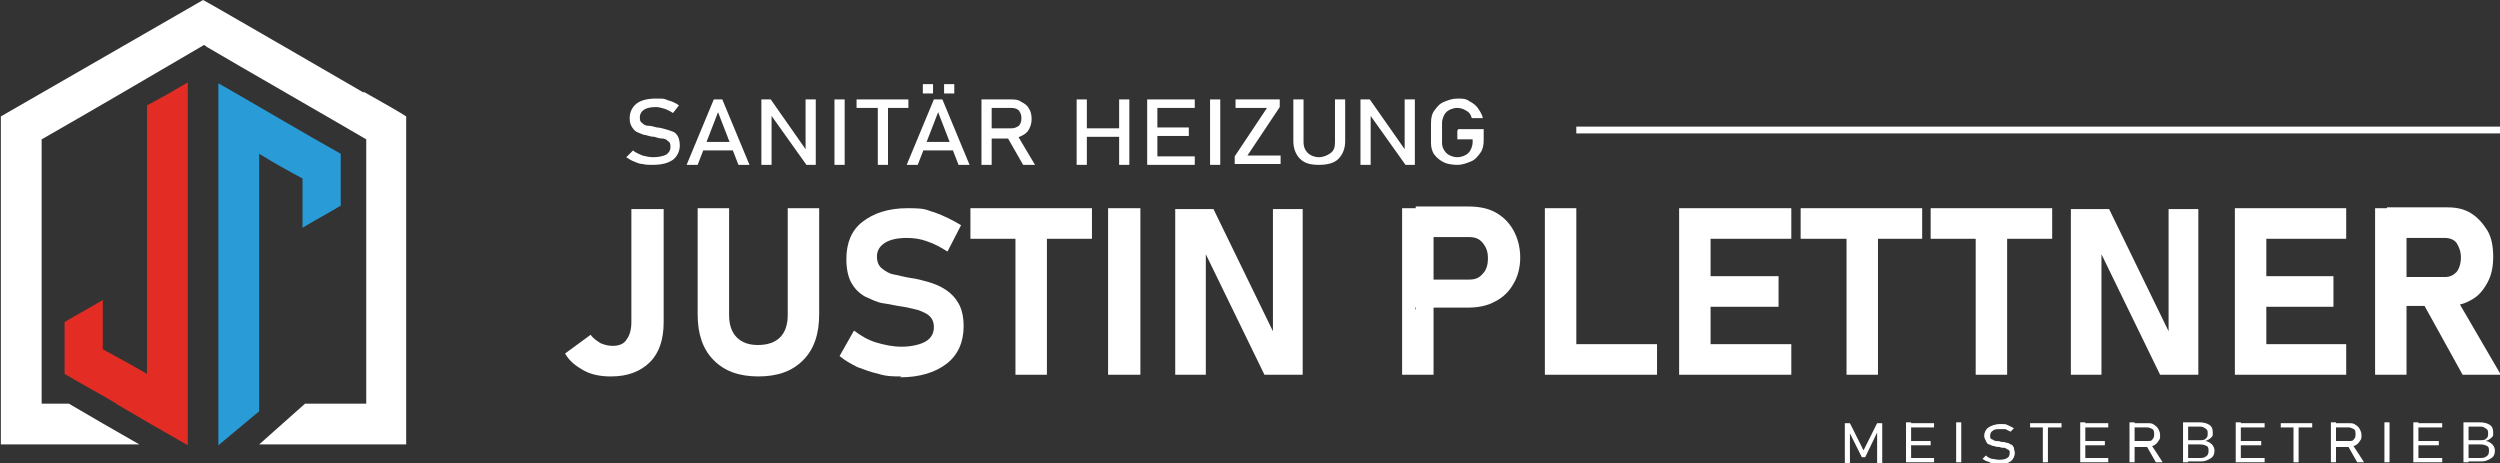<?xml version="1.0" encoding="UTF-8"?>
<svg id="Ebene_1" data-name="Ebene 1" xmlns="http://www.w3.org/2000/svg" version="1.1" viewBox="0 0 294.2 54.5">
  <rect x="0" y="0" width="294.2" height="54.5" fill="#333333" stroke="none"/>
  <defs>
    <style>
      .cls-1 {
        fill: #e32c24;
      }

      .cls-1, .cls-2, .cls-3 {
        stroke-width: 0px;
      }

      .cls-4 {
        stroke: #fff;
        stroke-miterlimit: 10;
        stroke-width: .8px;
      }

      .cls-4, .cls-3 {
        fill: #fff;
      }

      .cls-2 {
        fill: #299bd7;
      }
    </style>
  </defs>
  <path class="cls-1" d="M13.8,47.6c2.7,1.6,5.5,3.2,8.3,4.8V17.1h0v-1h0v-6.4c-1.7,1-3.1,1.8-4.8,2.7v3.6h0v1h0v27c-.7-.4-1.4-.8-2.1-1.2-.4-.2-.7-.4-1.1-.6-.7-.4-1.3-.7-2-1.1v-5.8h0s0,0,0,0c-1.5.9-3,1.7-4.5,2.6v6.1c2,1.2,4.1,2.3,6.1,3.5h0Z"/>
  <path class="cls-2" d="M30.5,48.4v-30.3c1.8,1.1,3.4,2,5.1,2.9v5.8c1.5-.9,3-1.7,4.5-2.6v-6.1c-4.8-2.7-9.5-5.5-14.4-8.3v42.6l4.8-4Z"/>
  <path class="cls-3" d="M42.8,10.9S24.7.4,23.9,0h0s0,0,0,0c0,0,0,0,0,0,0,0,0,0,0,0C23.2.4,7.4,9.5.1,13.7c0,0,0,0,0,0v38.6s0,0,0,0h16.3c-2.8-1.6-5.6-3.2-8.3-4.8h-3.2v-31.1c6.3-3.6,12.6-7.3,19.1-11.1.1,0,.2.1.3.2,2.7,1.6,17.3,10,18.8,10.9h0v31.1h-7.2l-5.4,4.8h17.3V13.7c-.6-.4-2.5-1.5-5-2.9Z"/>
  <g>
    <path class="cls-3" d="M219.3,53l1.6-3.2h.6v4.7h-.6v-3.8.2s-1.4,2.9-1.4,2.9h-.4l-1.4-2.8v-.3s0,3.8,0,3.8h-.6v-4.7h.6l1.6,3.2Z"/>
    <path class="cls-3" d="M224.3,54.4v-4.7h.6v4.7h-.6ZM224.6,50.3v-.5h3v.5h-3ZM224.6,52.4v-.5h2.6v.5h-2.6ZM224.6,54.4v-.5h3v.5h-3Z"/>
    <path class="cls-3" d="M230.8,49.7v4.7h-.6v-4.7h.6Z"/>
    <path class="cls-3" d="M235.2,54.5c-.3,0-.5,0-.7,0s-.4-.1-.6-.2c-.2,0-.4-.2-.6-.3l.4-.4c.2.2.4.3.7.4.3,0,.5.1.8.1s.7,0,1-.2c.2-.1.3-.3.3-.6h0c0-.2,0-.3-.2-.4-.1,0-.3-.2-.4-.2-.2,0-.4,0-.6-.1-.2,0-.4,0-.6-.1-.2,0-.4-.1-.6-.2-.2,0-.3-.2-.4-.4-.1-.2-.2-.4-.2-.6h0c0-.4.2-.8.5-1,.3-.2.8-.4,1.4-.4s.6,0,.8.1.5.2.8.4l-.4.4c-.2-.1-.4-.2-.6-.3-.2,0-.4,0-.6,0-.4,0-.7,0-.9.2-.2.1-.3.3-.3.6h0c0,.2,0,.3.2.4.1,0,.3.2.5.2.2,0,.4,0,.6.1.2,0,.4,0,.6.1.2,0,.4.1.5.2.2,0,.3.2.4.4,0,.2.1.4.1.6h0c0,.4-.2.8-.5,1s-.8.4-1.4.4Z"/>
    <path class="cls-3" d="M238.9,50.3v-.5h3.7v.5h-3.7ZM240.4,54.4v-4.4h.6v4.4h-.6Z"/>
    <path class="cls-3" d="M244.8,54.4v-4.7h.6v4.7h-.6ZM245.1,50.3v-.5h3v.5h-3ZM245.1,52.4v-.5h2.6v.5h-2.6ZM245.1,54.4v-.5h3v.5h-3Z"/>
    <path class="cls-3" d="M250.6,54.4v-4.7h.6v4.7h-.6ZM250.9,52.4v-.5h1.8c.3,0,.5,0,.6-.2.2-.2.2-.4.2-.6,0-.2,0-.5-.2-.6s-.4-.2-.6-.2h-1.8v-.5h1.8c.3,0,.6,0,.8.2.2.1.4.3.5.5.1.2.2.4.2.7s0,.5-.2.7c-.1.2-.3.4-.5.5-.2.1-.5.2-.8.2h-1.8ZM253.7,54.4l-1.2-2.1h.6c0-.1,1.4,2.1,1.4,2.1h-.8Z"/>
    <path class="cls-3" d="M256.9,54.4v-4.7h.6v4.7h-.6ZM257.3,54.4v-.5h1.4c.4,0,.7,0,.9-.2.2-.1.3-.3.3-.6h0c0-.3,0-.5-.2-.6s-.4-.2-.8-.2h-1.6v-.5h1.6c.3,0,.5,0,.7-.2s.2-.3.2-.6,0-.4-.3-.6-.4-.2-.8-.2h-1.5v-.5h1.6c.5,0,.9.1,1.2.3.3.2.4.5.4.9s0,.4-.2.6c-.2.2-.4.3-.7.4.3,0,.6.2.8.4s.3.5.3.7h0c0,.4-.1.7-.4.9-.3.2-.7.4-1.1.4h-1.7Z"/>
    <path class="cls-3" d="M263.1,54.4v-4.7h.6v4.7h-.6ZM263.5,50.3v-.5h3v.5h-3ZM263.5,52.4v-.5h2.6v.5h-2.6ZM263.5,54.4v-.5h3v.5h-3Z"/>
    <path class="cls-3" d="M268.4,50.3v-.5h3.7v.5h-3.7ZM269.9,54.4v-4.4h.6v4.4h-.6Z"/>
    <path class="cls-3" d="M274.3,54.4v-4.7h.6v4.7h-.6ZM274.6,52.4v-.5h1.8c.3,0,.5,0,.6-.2.2-.2.2-.4.2-.6,0-.2,0-.5-.2-.6s-.4-.2-.6-.2h-1.8v-.5h1.8c.3,0,.6,0,.8.2.2.1.4.3.5.5.1.2.2.4.2.7s0,.5-.2.7c-.1.2-.3.4-.5.5-.2.1-.5.2-.8.2h-1.8ZM277.4,54.4l-1.2-2.1h.6c0-.1,1.4,2.1,1.4,2.1h-.8Z"/>
    <path class="cls-3" d="M281.2,49.7v4.7h-.6v-4.7h.6Z"/>
    <path class="cls-3" d="M284,54.4v-4.7h.6v4.7h-.6ZM284.4,50.3v-.5h3v.5h-3ZM284.4,52.4v-.5h2.6v.5h-2.6ZM284.4,54.4v-.5h3v.5h-3Z"/>
    <path class="cls-3" d="M289.9,54.4v-4.7h.6v4.7h-.6ZM290.3,54.4v-.5h1.4c.4,0,.7,0,.9-.2.2-.1.3-.3.3-.6h0c0-.3,0-.5-.2-.6s-.4-.2-.8-.2h-1.6v-.5h1.6c.3,0,.5,0,.7-.2s.2-.3.2-.6,0-.4-.3-.6-.4-.2-.8-.2h-1.5v-.5h1.6c.5,0,.9.1,1.2.3.3.2.4.5.4.9s0,.4-.2.6c-.2.2-.4.3-.7.4.3,0,.6.2.8.4s.3.5.3.7h0c0,.4-.1.7-.4.9-.3.2-.7.4-1.1.4h-1.7Z"/>
  </g>
  <g>
    <path class="cls-3" d="M71.9,44.3c-1.2,0-2.3-.2-3.2-.7-.9-.5-1.7-1.1-2.2-2l3-2.2c.3.4.7.7,1.2,1,.5.2.9.3,1.4.3.7,0,1.3-.2,1.6-.7.4-.5.6-1.2.6-2.1v-13.3h3.8v13.3c0,2-.5,3.6-1.6,4.7-1.1,1.1-2.6,1.7-4.6,1.7Z"/>
    <path class="cls-3" d="M89.3,44.3c-2.3,0-4-.6-5.3-1.9s-1.9-3.1-1.9-5.4v-12.5h3.7v12.6c0,1.1.3,2,.9,2.6s1.4.9,2.5.9,2-.3,2.6-.9.9-1.5.9-2.6v-12.6h3.7v12.5c0,2.3-.6,4.1-1.9,5.4s-3,1.9-5.3,1.9Z"/>
    <path class="cls-3" d="M106.1,44.3c-.9,0-1.8,0-2.7-.3-.9-.2-1.7-.5-2.5-.8-.8-.4-1.5-.8-2.1-1.3l1.7-3c.8.6,1.6,1.1,2.6,1.4,1,.3,2,.5,3,.5s2.1-.2,2.8-.6c.7-.4,1-1,1-1.7h0c0-.6-.2-1-.5-1.3-.3-.3-.8-.5-1.3-.7-.5-.1-1.1-.3-1.8-.4-.8-.1-1.5-.3-2.3-.4s-1.5-.5-2.2-.8c-.7-.4-1.2-.9-1.6-1.6-.4-.7-.6-1.7-.6-2.8h0c0-1.9.6-3.4,1.9-4.4,1.3-1,3-1.6,5.3-1.6s2.1.2,3.2.5c1.1.4,2.1.9,3.1,1.5l-1.6,3.1c-.8-.5-1.5-.9-2.4-1.2-.8-.3-1.6-.4-2.4-.4-1.1,0-2,.2-2.6.6-.6.4-.9.9-.9,1.6h0c0,.6.2,1.1.6,1.4.4.3.8.6,1.4.7s1.2.3,1.9.4c.8.1,1.5.3,2.2.5.7.2,1.4.5,2,.9.6.4,1.1.9,1.5,1.6.4.7.6,1.6.6,2.7h0c0,1.9-.7,3.4-2,4.4-1.3,1-3.1,1.6-5.5,1.6Z"/>
    <path class="cls-3" d="M114.2,28.1v-3.6h14.3v3.6h-14.3ZM119.5,44.1v-18h3.7v18h-3.7Z"/>
    <path class="cls-3" d="M134.2,24.5v19.6h-3.8v-19.6h3.8Z"/>
    <path class="cls-3" d="M138.3,44.1v-19.5h4.5l7.3,15-.3.3v-15.3h3.5v19.5h-4.5l-7.2-14.8.3-.3v15.1h-3.5Z"/>
    <path class="cls-3" d="M165,44.1v-19.6h3.7v19.6h-3.7ZM166.6,36.5v-3.6h6.3c.7,0,1.2-.2,1.6-.7.4-.4.6-1,.6-1.8s-.2-1.3-.6-1.8-.9-.7-1.6-.7h-6.3v-3.6h6.2c1.2,0,2.3.2,3.2.7.9.5,1.6,1.2,2.1,2.1.5.9.8,2,.8,3.2s-.3,2.3-.8,3.1c-.5.9-1.2,1.6-2.2,2.1-.9.5-2,.7-3.2.7h-6.2Z"/>
    <path class="cls-3" d="M181.8,44.1v-19.6h3.7v19.6h-3.7ZM183.5,44.1v-3.6h11.5v3.6h-11.5Z"/>
    <path class="cls-3" d="M197.6,44.1v-19.6h3.7v19.6h-3.7ZM199,28.1v-3.6h11.8v3.6h-11.8ZM199,36.1v-3.6h10.3v3.6h-10.3ZM199,44.1v-3.6h11.8v3.6h-11.8Z"/>
    <path class="cls-3" d="M211.9,28.1v-3.6h14.3v3.6h-14.3ZM217.3,44.1v-18h3.7v18h-3.7Z"/>
    <path class="cls-3" d="M227.2,28.1v-3.6h14.3v3.6h-14.3ZM232.5,44.1v-18h3.7v18h-3.7Z"/>
    <path class="cls-3" d="M243.7,44.1v-19.5h4.5l7.3,15-.3.3v-15.3h3.5v19.5h-4.5l-7.2-14.8.3-.3v15.1h-3.5Z"/>
    <path class="cls-3" d="M263,44.1v-19.6h3.7v19.6h-3.7ZM264.3,28.1v-3.6h11.8v3.6h-11.8ZM264.3,36.1v-3.6h10.3v3.6h-10.3ZM264.3,44.1v-3.6h11.8v3.6h-11.8Z"/>
    <path class="cls-3" d="M279.5,44.1v-19.6h3.7v19.6h-3.7ZM280.9,36.2v-3.6h6.8c.6,0,1-.2,1.4-.6.3-.4.5-1,.5-1.7,0-.7-.2-1.2-.5-1.7-.3-.4-.8-.6-1.4-.6h-6.8v-3.6h7.1c1.1,0,2,.2,2.8.7.8.5,1.4,1.2,1.9,2s.7,1.9.7,3.1-.2,2.2-.7,3.1-1.1,1.6-1.9,2c-.8.5-1.8.7-2.8.7h-7.1ZM289.8,44.1l-4.7-8.5,3.9-.6,5.3,9.1h-4.5Z"/>
  </g>
  <g>
    <path class="cls-3" d="M76.8,19.4c-.4,0-.8,0-1.2-.1-.4,0-.7-.2-1-.3s-.6-.3-.9-.5l.8-.8c.3.3.7.4,1.1.6.4.1.8.2,1.3.2s1.1-.1,1.5-.3c.3-.2.5-.5.5-.9h0c0-.3,0-.5-.3-.7-.2-.2-.4-.3-.7-.3-.3,0-.6-.1-.9-.2-.3,0-.7-.1-1-.2-.3,0-.6-.2-.9-.3-.3-.1-.5-.3-.7-.6-.2-.3-.3-.6-.3-1.1h0c0-.7.3-1.3.8-1.7s1.3-.6,2.3-.6.9,0,1.4.2c.4.1.9.3,1.3.6l-.7.9c-.3-.2-.7-.4-1-.5s-.7-.2-1-.2c-.6,0-1.1.1-1.4.3s-.5.5-.5.9h0c0,.3,0,.5.3.7.2.2.4.3.7.3s.6.1,1,.2c.3,0,.6.1,1,.2s.6.2.9.3.5.4.6.6.2.6.2,1h0c0,.7-.3,1.3-.8,1.7-.6.4-1.3.6-2.4.6Z"/>
    <path class="cls-3" d="M80.8,19.4l3.2-7.7h1l3.2,7.7h-1.3l-2.4-6.2-2.4,6.2h-1.3ZM82.3,17.7v-1h4.6v1h-4.6Z"/>
    <path class="cls-3" d="M89.6,19.4v-7.7h1.1l4.2,6h-.1c0,.1,0-6,0-6h1.2v7.7h-1.1l-4.2-5.9h.1c0-.1,0,5.9,0,5.9h-1.2Z"/>
    <path class="cls-3" d="M99.4,11.7v7.7h-1.2v-7.7h1.2Z"/>
    <path class="cls-3" d="M100.8,12.7v-1h6.1v1h-6.1ZM103.3,19.4v-7.1h1.2v7.1h-1.2Z"/>
    <path class="cls-3" d="M106.7,19.4l3.2-7.7h1l3.2,7.7h-1.3l-2.4-6.2-2.4,6.2h-1.3ZM108.2,17.7v-1h4.6v1h-4.6ZM108.6,11v-1.1h1.2v1.1h-1.2ZM111.1,11v-1.1h1.2v1.1h-1.2Z"/>
    <path class="cls-3" d="M115.5,19.4v-7.7h1.2v7.7h-1.2ZM116,16.1v-1h3c.4,0,.6-.1.9-.3.2-.2.3-.5.3-.9s-.1-.6-.3-.9c-.2-.2-.5-.3-.9-.3h-3v-1h2.9c.5,0,.9,0,1.3.3.4.2.7.4.9.8.2.3.3.7.3,1.2s-.1.8-.3,1.2-.5.6-.9.8c-.4.2-.8.3-1.3.3h-2.9ZM120.4,19.4l-2-3.5,1.2-.2,2.2,3.7h-1.4Z"/>
    <path class="cls-3" d="M126.7,19.4v-7.7h1.2v7.7h-1.2ZM127.5,16.1v-1h4.8v1h-4.8ZM131.7,19.4v-7.7h1.2v7.7h-1.2Z"/>
    <path class="cls-3" d="M135,19.4v-7.7h1.2v7.7h-1.2ZM135.6,12.7v-1h5v1h-5ZM135.6,16v-1h4.3v1h-4.3ZM135.6,19.4v-1h5v1h-5Z"/>
    <path class="cls-3" d="M143.6,11.7v7.7h-1.2v-7.7h1.2Z"/>
    <path class="cls-3" d="M150.6,11.7v.9l-3.8,5.7h3.9v1h-5.4v-.9l3.8-5.7h-3.7v-1h5.2Z"/>
    <path class="cls-3" d="M155.2,19.4c-1,0-1.7-.2-2.2-.7s-.8-1.2-.8-2.1v-4.9h1.2v5c0,.6.2,1,.5,1.3s.8.5,1.3.5,1-.2,1.4-.5.5-.7.5-1.3v-5h1.2v4.9c0,.9-.3,1.6-.8,2.1-.5.5-1.3.7-2.3.7Z"/>
    <path class="cls-3" d="M160.1,19.4v-7.7h1.1l4.2,6h-.1c0,.1,0-6,0-6h1.2v7.7h-1.1l-4.2-5.9h.1c0-.1,0,5.9,0,5.9h-1.2Z"/>
    <path class="cls-3" d="M171.6,15.2h3v1.3c0,.6-.1,1.1-.4,1.5-.3.4-.6.8-1.1,1s-1,.4-1.6.4-1.2-.1-1.6-.3-.8-.5-1.1-.9c-.3-.4-.4-.9-.4-1.4v-2.3c0-.6.1-1.1.4-1.5.3-.4.6-.8,1.1-1,.5-.2,1-.4,1.6-.4s1,0,1.4.3c.4.2.8.5,1,.8s.5.7.6,1.2h-1.3c-.1-.4-.3-.7-.7-.9-.3-.2-.7-.3-1-.3-.5,0-1,.2-1.3.5-.3.3-.5.8-.5,1.3v2.3c0,.5.2.9.5,1.2.3.3.8.5,1.3.5s1-.2,1.3-.5c.3-.3.5-.8.5-1.3v-.3h-1.8v-1Z"/>
  </g>
  <line class="cls-4" x1="185.5" y1="15.3" x2="294.2" y2="15.3"/>
</svg>